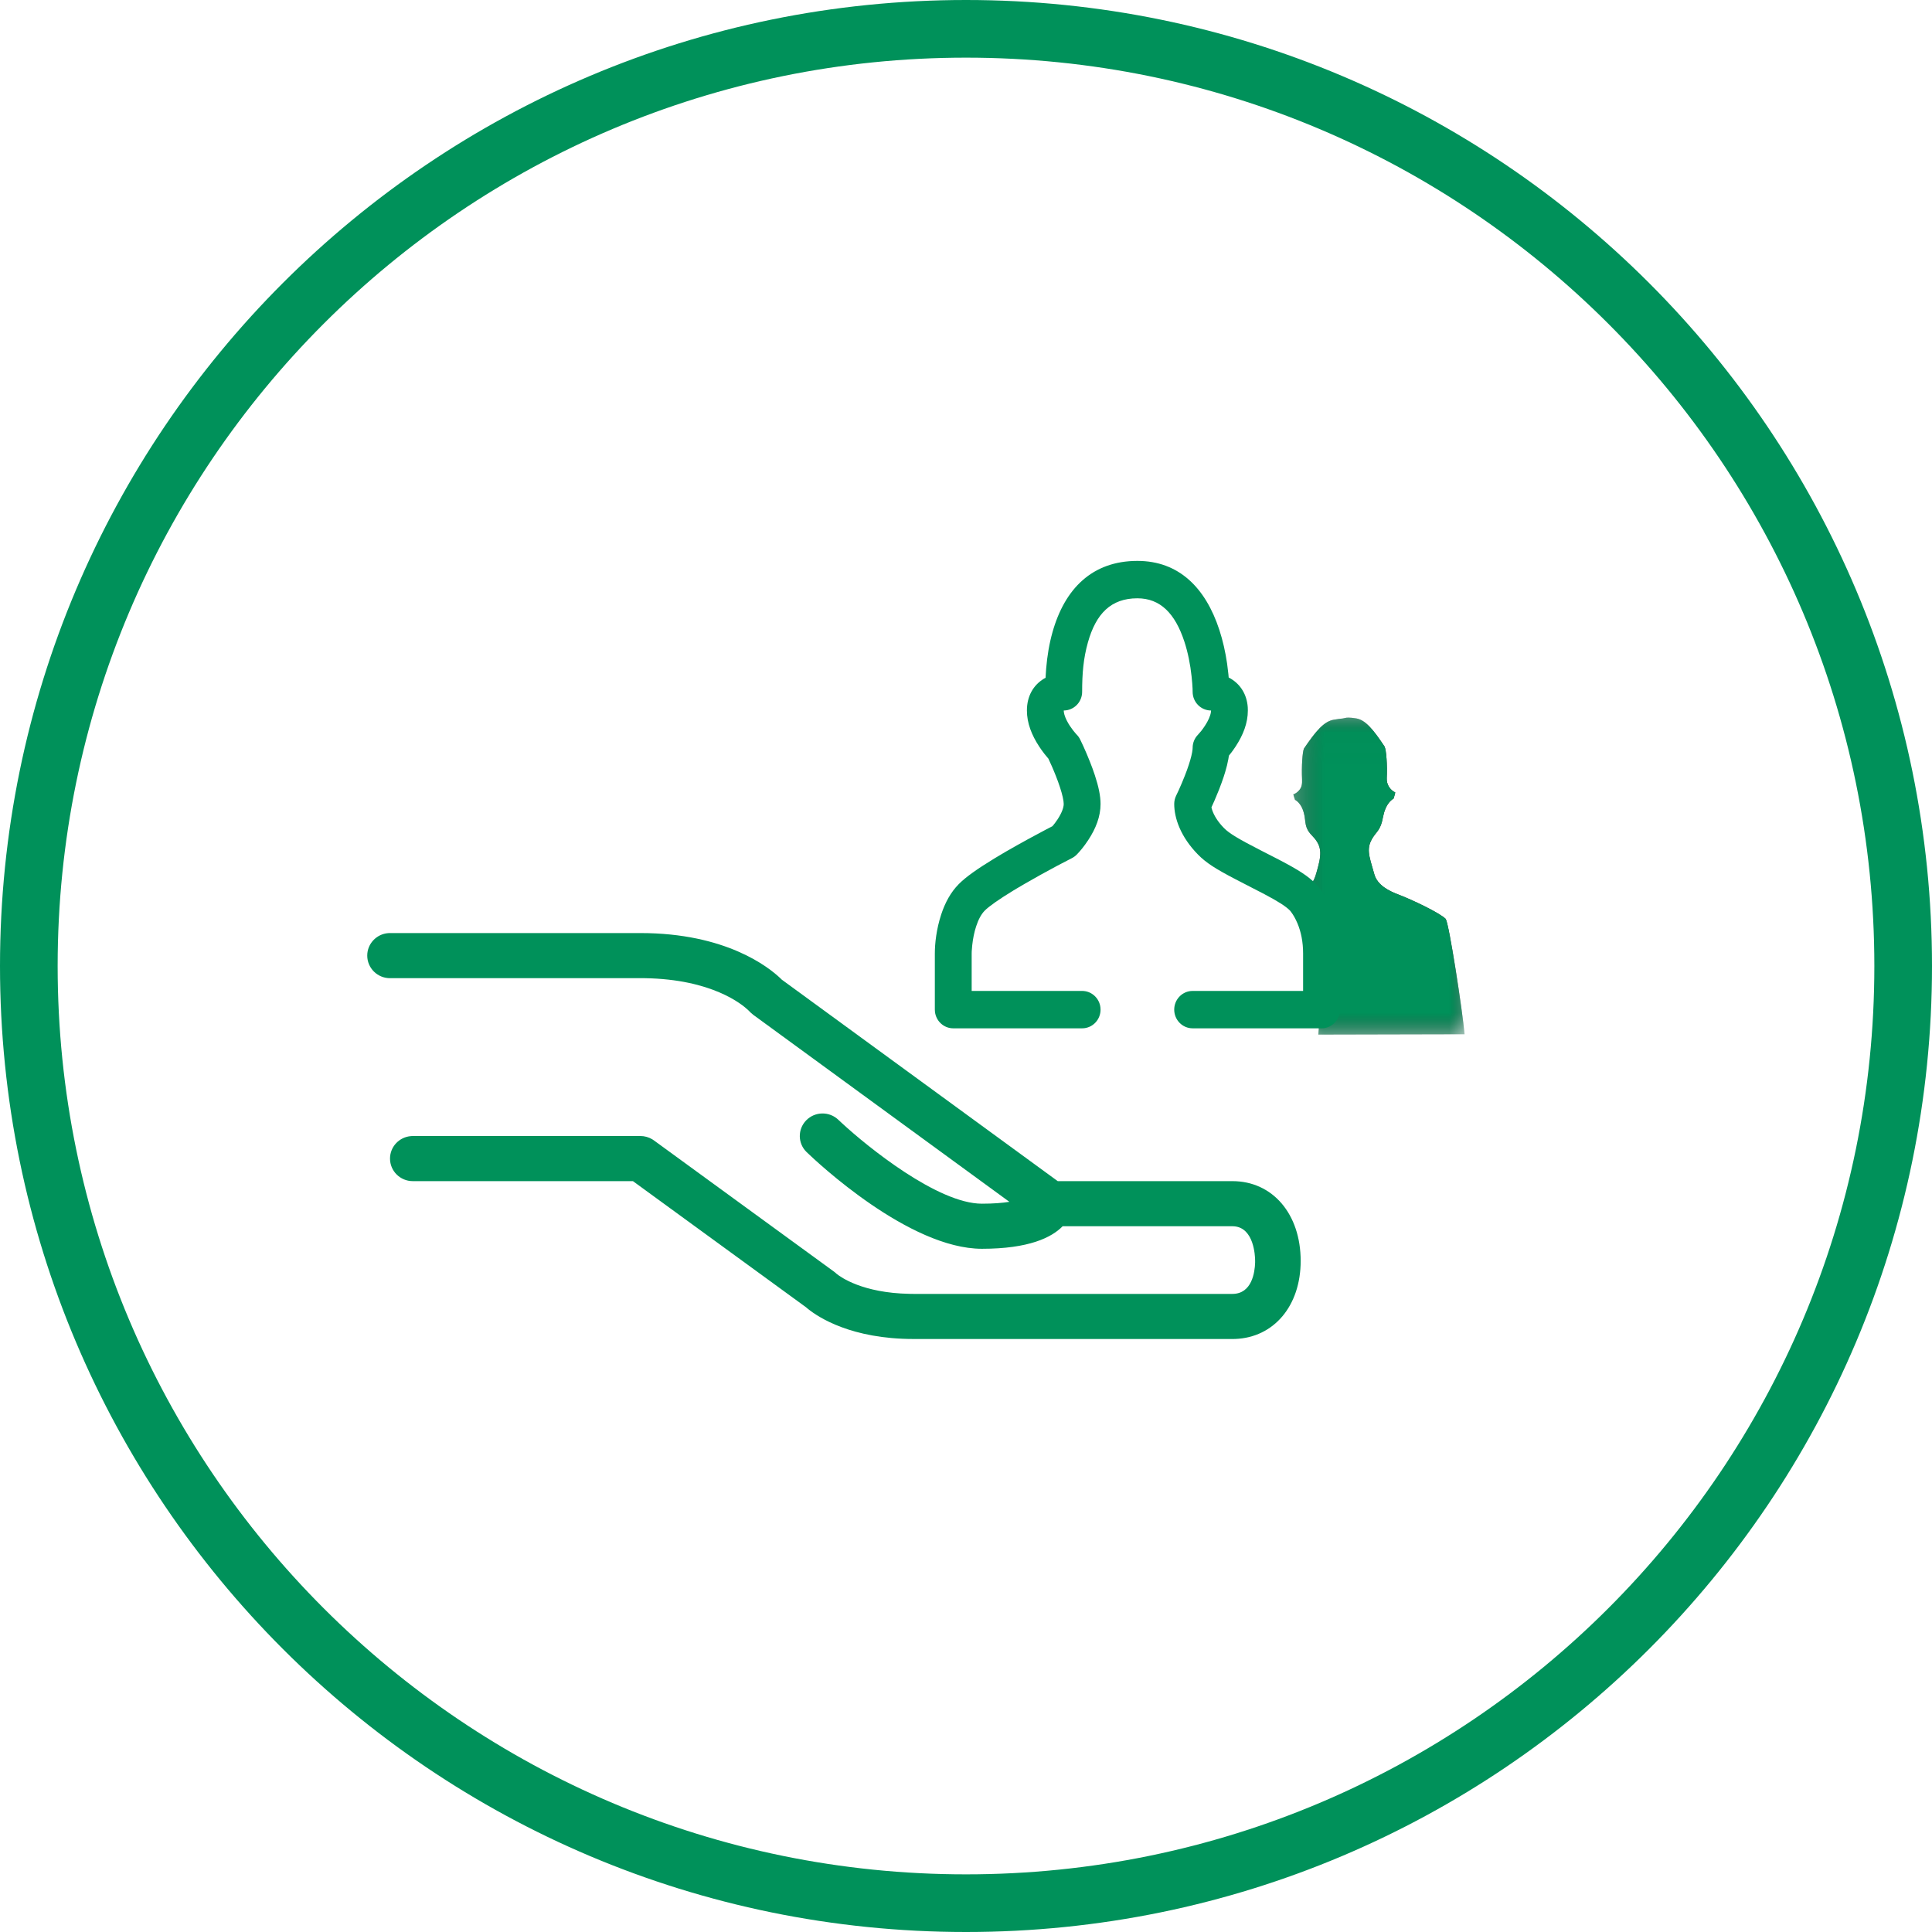 <svg xmlns="http://www.w3.org/2000/svg" xmlns:xlink="http://www.w3.org/1999/xlink" width="62" height="62" viewBox="0 0 62 62">
    <defs>
        <path id="prefix__a" d="M0.472 0.029L6 0.029 6 10.2 0.472 10.2z"/>
    </defs>
    <g fill="none" fill-rule="evenodd">
        <g transform="translate(41 23)">
            <mask id="prefix__b" fill="#fff">
                <use xlink:href="#prefix__a"/>
            </mask>
            <path fill="#333" d="M6 10.19c-.068-.767-.494-3.522-.605-3.7-.194-.196-1.087-.619-1.5-.776-.317-.119-.693-.302-.792-.66L3.03 4.8c-.135-.466-.182-.688.142-1.08.143-.173.178-.339.21-.5.029-.135.092-.44.34-.594.02-.061.04-.134.054-.195-.171-.081-.283-.26-.274-.457.02-.415-.013-.899-.07-1.017-.369-.554-.615-.852-.905-.902C2.289.014 2.2.034 2.2.034c-.024.006-.087.02-.11.023-.065.005-.155.017-.29.04-.308.053-.563.352-.954.923-.048.104-.082.584-.061.996.005.128-.006.249-.093.344-.058.064-.116.108-.188.132.014.054.033.117.053.172.179.108.287.316.321.624.019.165.034.307.173.469.026.031.05.055.07.076.34.35.28.633.12 1.19-.08.284-.217.54-.729.668-.288.072 1.045 1.258.794 1.51-.092.14.094 2.194 0 3L6 10.19z" mask="url(#prefix__b)"/>
            <path fill="#00915A" d="M6 10.19c-.068-.767-.494-3.522-.605-3.7-.194-.196-1.087-.619-1.5-.776-.317-.119-.693-.302-.792-.66L3.03 4.8c-.135-.466-.182-.688.142-1.08.143-.173.178-.339.21-.5.029-.135.092-.44.34-.594.02-.061.04-.134.054-.195-.171-.081-.283-.26-.274-.457.02-.415-.013-.899-.07-1.017-.369-.554-.615-.852-.905-.902C2.289.014 2.2.034 2.2.034c-.024.006-.087.02-.11.023-.065.005-.155.017-.29.04-.308.053-.563.352-.954.923-.048.104-.082.584-.061.996.005.128-.006.249-.093.344-.058.064-.116.108-.188.132.014.054.033.117.053.172.179.108.287.316.321.624.019.165.034.307.173.469.026.031.05.055.07.076.34.35.28.633.12 1.19-.08.284-.217.54-.729.668-.288.072 1.045 1.258.794 1.51-.092.14.094 2.194 0 3L6 10.19z" mask="url(#prefix__b)"/>
        </g>
        <path fill="#00915A" fill-rule="nonzero" d="M36.5 18c1.334 0 2.188.866 2.629 2.21.115.35.196.716.25 1.085l.041.335.01.112.072.04c.308.187.51.502.54.913l.003.105c0 .403-.15.787-.394 1.158-.045.068-.09.132-.134.19l-.08.101-.018.112c-.023.13-.057.266-.101.413l-.047.15c-.045.136-.097.278-.154.424-.046.116-.094.23-.142.342l-.098.218.007.032c.038.145.133.342.322.555l.075.08c.17.173.473.353 1.186.718l.57.292c.646.338.94.527 1.199.79.116.119.265.32.406.607.2.405.327.878.353 1.414L43 30.6v1.8c0 .308-.228.561-.522.596l-.069.004h-4.136c-.327 0-.591-.269-.591-.6 0-.308.228-.561.522-.596l.069-.004h3.545v-1.2c0-.375-.067-.697-.181-.968l-.052-.114c-.032-.065-.065-.123-.098-.174l-.05-.072c-.023-.032-.037-.048-.037-.048-.138-.14-.363-.285-.825-.53l-.93-.48c-.646-.337-.94-.526-1.2-.79-.565-.575-.763-1.177-.763-1.624 0-.093.021-.185.062-.268l.085-.18c.065-.144.13-.296.19-.45.05-.125.094-.245.13-.358.07-.21.11-.383.121-.494l.003-.05c0-.16.062-.312.173-.424.048-.05.135-.152.221-.284.108-.164.175-.319.192-.436l.005-.055c-.327-.001-.591-.27-.591-.601l-.002-.098c-.004-.098-.014-.234-.032-.398-.041-.383-.117-.765-.231-1.114-.298-.906-.774-1.39-1.508-1.39-.845 0-1.328.49-1.588 1.416-.145.517-.185.998-.185 1.584 0 .308-.228.561-.522.596l-.069.005.005.055c.014.098.063.221.141.355l.05.081c.07.105.139.192.189.248l.033.036c.045.045.082.098.11.156l.101.213c.073.162.147.333.215.507.058.146.11.288.155.425.117.356.183.66.183.923 0 .403-.151.787-.395 1.158-.135.206-.27.366-.369.466-.045.046-.097.084-.153.113l-.473.246c-.356.19-.711.386-1.042.578l-.252.148-.12.072c-.452.276-.779.505-.914.643-.108.11-.202.28-.273.5-.063.188-.104.398-.127.609-.008.076-.013.14-.016.19l-.002.077v1.2h3.545c.303 0 .553.232.587.53l.004.07c0 .308-.228.561-.522.596l-.069.004h-4.136c-.303 0-.553-.232-.587-.53L30 32.4v-1.8c0-.326.05-.783.205-1.256.126-.382.306-.711.559-.968.225-.23.61-.5 1.142-.824l.258-.154.136-.08c.23-.133.47-.267.713-.4l.543-.291.219-.114.08-.1.085-.12c.126-.193.196-.371.196-.493 0-.104-.042-.3-.123-.544-.037-.113-.08-.233-.13-.358-.04-.103-.083-.204-.126-.304l-.114-.25-.034-.04c-.06-.069-.125-.152-.192-.247l-.068-.1c-.243-.37-.394-.754-.394-1.157 0-.463.21-.816.543-1.018l.056-.032.006-.105.013-.192c.034-.402.098-.793.203-1.165C34.166 18.896 35.049 18 36.5 18z"/>
        <path fill="#00915A" fill-rule="nonzero" d="M31 0c17.12 0 31 13.88 31 31 0 17.12-13.88 31-31 31C13.88 62 0 48.12 0 31 0 13.88 13.88 0 31 0zm0 1.85C14.901 1.85 1.85 14.902 1.85 31c0 16.099 13.051 29.15 29.15 29.15 16.099 0 29.15-13.051 29.15-29.15C60.15 14.901 47.098 1.85 31 1.85zM20.552 29.943c2.74 0 4.111 1.089 4.495 1.454l.04.04 8.857 6.467h5.604c1.291 0 2.192 1.053 2.192 2.56 0 1.443-.861 2.46-2.106 2.505l-.086.001H29.32c-1.995 0-3.052-.693-3.39-.965l-.063-.053-5.555-4.048h-7.066c-.403 0-.73-.324-.73-.724 0-.38.296-.692.673-.721l.057-.003h7.306c.133 0 .264.037.378.104l.055.037 5.779 4.211.047.038.04.035c.125.101.826.612 2.337.64l.132.002h10.228c.632 0 .72-.703.73-1v-.074c-.001-.16-.041-1.034-.661-1.094l-.069-.004h-5.446c-.354.363-1.085.724-2.59.724-2.336 0-5.295-2.782-5.624-3.1-.29-.278-.296-.736-.015-1.023.282-.287.744-.293 1.033-.014l.102.095c.826.768 3.089 2.595 4.503 2.595.375 0 .662-.025.881-.06l-8.222-6.003c-.026-.02-.054-.044-.08-.069l-.075-.075c-.2-.192-1.168-.995-3.318-1.03h-8.182c-.403 0-.73-.325-.73-.725 0-.38.297-.692.673-.721l.057-.002h8.037z"/>
    </g>
</svg>
